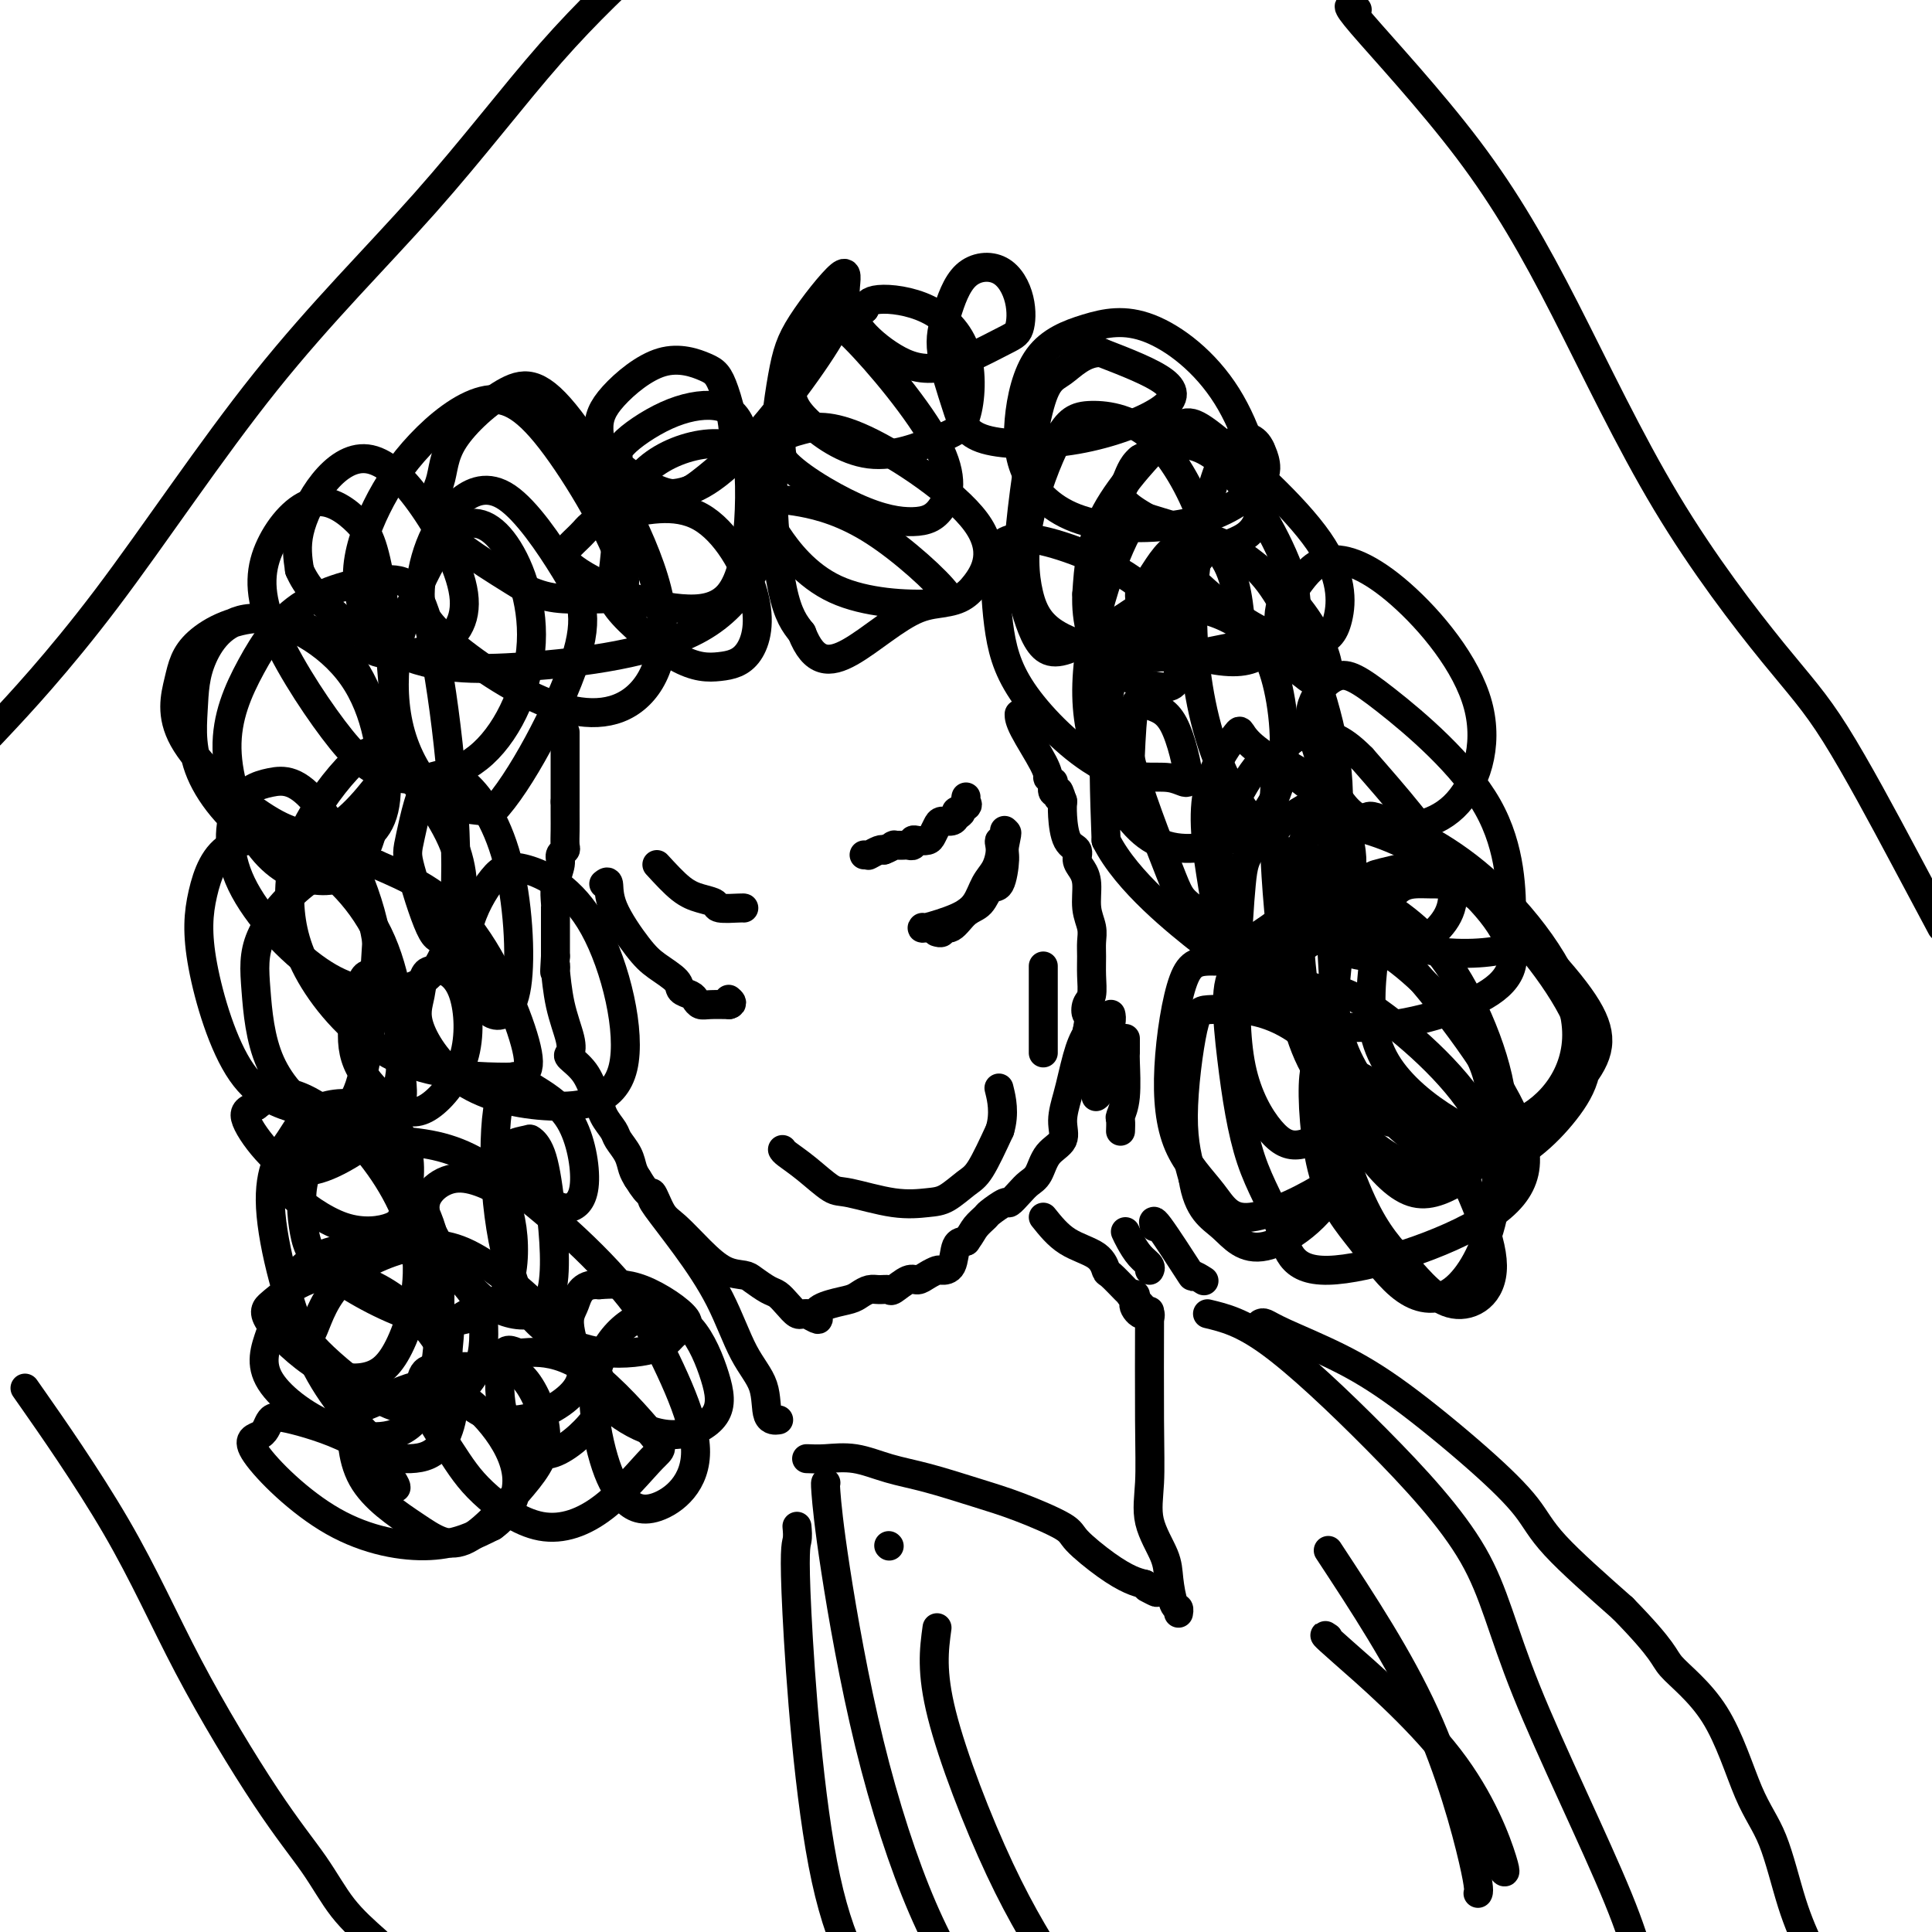 <svg viewBox='0 0 400 400' version='1.1' xmlns='http://www.w3.org/2000/svg' xmlns:xlink='http://www.w3.org/1999/xlink'><g fill='none' stroke='#000000' stroke-width='6' stroke-linecap='round' stroke-linejoin='round'><path d='M117,152c0.000,-0.373 0.000,-0.745 0,0c0.000,0.745 0.000,2.609 0,4c-0.000,1.391 0.000,2.311 0,3c0.000,0.689 0.000,1.147 0,2c0.000,0.853 -0.000,2.101 0,3c0.000,0.899 0.000,1.450 0,2'/><path d='M117,166c0.000,2.308 0.001,1.077 0,1c-0.001,-0.077 -0.004,1.001 0,2c0.004,0.999 0.016,1.918 0,3c-0.016,1.082 -0.061,2.326 0,3c0.061,0.674 0.226,0.779 0,1c-0.226,0.221 -0.845,0.557 -1,1c-0.155,0.443 0.155,0.994 0,2c-0.155,1.006 -0.774,2.468 -1,4c-0.226,1.532 -0.061,3.134 0,4c0.061,0.866 0.016,0.997 0,1c-0.016,0.003 -0.004,-0.121 0,0c0.004,0.121 0.001,0.486 0,1c-0.001,0.514 -0.000,1.177 0,2c0.000,0.823 0.000,1.807 0,3c-0.000,1.193 -0.000,2.597 0,4'/><path d='M115,198c-0.311,5.319 -0.090,2.618 0,2c0.090,-0.618 0.049,0.847 0,1c-0.049,0.153 -0.107,-1.005 0,0c0.107,1.005 0.378,4.172 1,7c0.622,2.828 1.595,5.318 2,7c0.405,1.682 0.241,2.557 0,3c-0.241,0.443 -0.560,0.453 0,1c0.560,0.547 1.999,1.631 3,3c1.001,1.369 1.562,3.023 2,4c0.438,0.977 0.751,1.276 1,2c0.249,0.724 0.434,1.874 1,3c0.566,1.126 1.514,2.227 2,3c0.486,0.773 0.512,1.217 1,2c0.488,0.783 1.439,1.903 2,3c0.561,1.097 0.732,2.171 1,3c0.268,0.829 0.634,1.415 1,2'/><path d='M132,244c2.756,4.490 2.645,2.716 3,3c0.355,0.284 1.177,2.626 2,4c0.823,1.374 1.647,1.782 3,3c1.353,1.218 3.234,3.247 5,5c1.766,1.753 3.418,3.228 5,4c1.582,0.772 3.095,0.839 4,1c0.905,0.161 1.202,0.415 2,1c0.798,0.585 2.098,1.502 3,2c0.902,0.498 1.405,0.578 2,1c0.595,0.422 1.283,1.185 2,2c0.717,0.815 1.463,1.683 2,2c0.537,0.317 0.866,0.085 1,0c0.134,-0.085 0.075,-0.023 0,0c-0.075,0.023 -0.164,0.007 0,0c0.164,-0.007 0.582,-0.003 1,0'/><path d='M167,272c3.733,2.119 2.064,0.918 2,0c-0.064,-0.918 1.477,-1.552 3,-2c1.523,-0.448 3.028,-0.709 4,-1c0.972,-0.291 1.410,-0.612 2,-1c0.590,-0.388 1.331,-0.844 2,-1c0.669,-0.156 1.268,-0.013 2,0c0.732,0.013 1.599,-0.104 2,0c0.401,0.104 0.335,0.431 1,0c0.665,-0.431 2.061,-1.618 3,-2c0.939,-0.382 1.421,0.041 2,0c0.579,-0.041 1.253,-0.547 2,-1c0.747,-0.453 1.565,-0.853 2,-1c0.435,-0.147 0.488,-0.039 1,0c0.512,0.039 1.484,0.011 2,-1c0.516,-1.011 0.576,-3.003 1,-4c0.424,-0.997 1.212,-0.998 2,-1'/><path d='M200,257c1.109,-1.493 1.381,-2.227 2,-3c0.619,-0.773 1.583,-1.586 2,-2c0.417,-0.414 0.285,-0.429 1,-1c0.715,-0.571 2.275,-1.698 3,-2c0.725,-0.302 0.615,0.222 1,0c0.385,-0.222 1.263,-1.188 2,-2c0.737,-0.812 1.331,-1.468 2,-2c0.669,-0.532 1.412,-0.939 2,-2c0.588,-1.061 1.022,-2.776 2,-4c0.978,-1.224 2.500,-1.959 3,-3c0.500,-1.041 -0.021,-2.390 0,-4c0.021,-1.610 0.583,-3.481 1,-5c0.417,-1.519 0.689,-2.685 1,-4c0.311,-1.315 0.661,-2.777 1,-4c0.339,-1.223 0.668,-2.207 1,-3c0.332,-0.793 0.666,-1.397 1,-2'/><path d='M225,214c0.790,-4.207 0.264,-3.725 0,-4c-0.264,-0.275 -0.267,-1.309 0,-2c0.267,-0.691 0.805,-1.041 1,-2c0.195,-0.959 0.048,-2.527 0,-4c-0.048,-1.473 0.002,-2.852 0,-4c-0.002,-1.148 -0.056,-2.065 0,-3c0.056,-0.935 0.221,-1.888 0,-3c-0.221,-1.112 -0.828,-2.381 -1,-4c-0.172,-1.619 0.091,-3.586 0,-5c-0.091,-1.414 -0.536,-2.276 -1,-3c-0.464,-0.724 -0.947,-1.312 -1,-2c-0.053,-0.688 0.326,-1.477 0,-2c-0.326,-0.523 -1.355,-0.779 -2,-2c-0.645,-1.221 -0.904,-3.406 -1,-5c-0.096,-1.594 -0.027,-2.598 0,-3c0.027,-0.402 0.014,-0.201 0,0'/><path d='M220,166c-1.171,-4.179 -1.097,-1.626 -1,-1c0.097,0.626 0.218,-0.673 0,-1c-0.218,-0.327 -0.776,0.320 -1,0c-0.224,-0.320 -0.112,-1.608 0,-2c0.112,-0.392 0.226,0.110 0,0c-0.226,-0.110 -0.793,-0.832 -1,-1c-0.207,-0.168 -0.056,0.217 0,0c0.056,-0.217 0.015,-1.038 -1,-3c-1.015,-1.962 -3.004,-5.067 -4,-7c-0.996,-1.933 -0.999,-2.695 -1,-3c-0.001,-0.305 -0.001,-0.152 0,0'/><path d='M135,248c-0.077,0.196 -0.153,0.391 1,2c1.153,1.609 3.536,4.631 6,8c2.464,3.369 5.007,7.085 7,11c1.993,3.915 3.434,8.030 5,11c1.566,2.970 3.257,4.796 4,7c0.743,2.204 0.539,4.787 1,6c0.461,1.213 1.586,1.057 2,1c0.414,-0.057 0.118,-0.016 0,0c-0.118,0.016 -0.059,0.008 0,0'/><path d='M216,252c1.492,1.862 2.984,3.725 5,5c2.016,1.275 4.554,1.963 6,3c1.446,1.037 1.798,2.422 2,3c0.202,0.578 0.254,0.350 1,1c0.746,0.650 2.186,2.177 3,3c0.814,0.823 1.002,0.942 1,1c-0.002,0.058 -0.193,0.054 0,0c0.193,-0.054 0.769,-0.158 1,0c0.231,0.158 0.115,0.579 0,1'/><path d='M235,269c2.911,2.731 0.689,1.057 0,1c-0.689,-0.057 0.155,1.501 1,2c0.845,0.499 1.690,-0.063 2,0c0.310,0.063 0.083,0.749 0,1c-0.083,0.251 -0.022,0.068 0,0c0.022,-0.068 0.006,-0.019 0,0c-0.006,0.019 -0.003,0.010 0,0'/><path d='M216,200c0.000,0.613 0.000,1.226 0,4c0.000,2.774 0.000,7.710 0,10c-0.000,2.290 0.000,1.933 0,2c0.000,0.067 0.000,0.556 0,1c0.000,0.444 0.000,0.841 0,1c0.000,0.159 0.000,0.079 0,0'/><path d='M226,210c0.130,0.173 0.260,0.347 0,1c-0.260,0.653 -0.911,1.786 -1,3c-0.089,1.214 0.382,2.508 0,4c-0.382,1.492 -1.618,3.184 -2,4c-0.382,0.816 0.089,0.758 0,1c-0.089,0.242 -0.740,0.783 -1,1c-0.260,0.217 -0.130,0.108 0,0'/><path d='M230,210c0.091,0.362 0.182,0.724 0,2c-0.182,1.276 -0.637,3.466 -1,6c-0.363,2.534 -0.633,5.411 -1,7c-0.367,1.589 -0.829,1.889 -1,2c-0.171,0.111 -0.049,0.032 0,0c0.049,-0.032 0.024,-0.016 0,0'/><path d='M233,215c-0.002,0.208 -0.004,0.417 0,1c0.004,0.583 0.015,1.541 0,2c-0.015,0.459 -0.057,0.417 0,2c0.057,1.583 0.211,4.789 0,7c-0.211,2.211 -0.789,3.428 -1,4c-0.211,0.572 -0.057,0.500 0,1c0.057,0.500 0.016,1.571 0,2c-0.016,0.429 -0.008,0.214 0,0'/><path d='M233,255c0.257,0.558 0.514,1.116 1,2c0.486,0.884 1.203,2.093 2,3c0.797,0.907 1.676,1.514 2,2c0.324,0.486 0.093,0.853 0,1c-0.093,0.147 -0.046,0.073 0,0'/><path d='M239,254c-0.242,-0.997 -0.485,-1.994 1,0c1.485,1.994 4.697,6.978 6,9c1.303,2.022 0.697,1.083 1,1c0.303,-0.083 1.515,0.691 2,1c0.485,0.309 0.242,0.155 0,0'/><path d='M82,308c0.014,-0.198 0.029,-0.396 -1,-2c-1.029,-1.604 -3.100,-4.613 -7,-7c-3.900,-2.387 -9.629,-4.151 -13,-5c-3.371,-0.849 -4.384,-0.781 -5,0c-0.616,0.781 -0.833,2.276 -2,3c-1.167,0.724 -3.282,0.679 -1,4c2.282,3.321 8.960,10.010 16,14c7.040,3.990 14.440,5.283 20,5c5.560,-0.283 9.280,-2.141 13,-4'/><path d='M102,316c3.341,-2.321 5.194,-6.124 5,-10c-0.194,-3.876 -2.433,-7.825 -5,-11c-2.567,-3.175 -5.460,-5.574 -8,-7c-2.540,-1.426 -4.727,-1.877 -8,-1c-3.273,0.877 -7.630,3.084 -10,4c-2.370,0.916 -2.751,0.541 -3,3c-0.249,2.459 -0.364,7.750 2,12c2.364,4.250 7.208,7.458 11,10c3.792,2.542 6.532,4.418 10,3c3.468,-1.418 7.664,-6.132 11,-10c3.336,-3.868 5.812,-6.892 6,-11c0.188,-4.108 -1.911,-9.300 -4,-12c-2.089,-2.700 -4.168,-2.909 -7,-3c-2.832,-0.091 -6.416,-0.063 -9,0c-2.584,0.063 -4.167,0.161 -5,1c-0.833,0.839 -0.917,2.420 -1,4'/><path d='M87,288c0.155,3.065 3.543,8.229 6,12c2.457,3.771 3.982,6.150 7,9c3.018,2.850 7.530,6.173 12,7c4.470,0.827 8.898,-0.840 13,-4c4.102,-3.160 7.879,-7.812 10,-10c2.121,-2.188 2.586,-1.913 0,-5c-2.586,-3.087 -8.223,-9.537 -13,-13c-4.777,-3.463 -8.694,-3.940 -11,-4c-2.306,-0.060 -3.000,0.298 -4,0c-1.000,-0.298 -2.308,-1.252 -3,1c-0.692,2.252 -0.770,7.710 0,11c0.770,3.290 2.389,4.412 4,6c1.611,1.588 3.215,3.642 6,3c2.785,-0.642 6.750,-3.981 9,-7c2.250,-3.019 2.786,-5.720 1,-9c-1.786,-3.280 -5.893,-7.140 -10,-11'/><path d='M114,274c-3.006,-3.046 -5.522,-5.162 -9,-5c-3.478,0.162 -7.917,2.602 -10,4c-2.083,1.398 -1.809,1.753 -2,4c-0.191,2.247 -0.846,6.387 1,10c1.846,3.613 6.194,6.701 11,7c4.806,0.299 10.071,-2.190 13,-5c2.929,-2.810 3.521,-5.941 0,-11c-3.521,-5.059 -11.157,-12.047 -17,-16c-5.843,-3.953 -9.895,-4.870 -15,-4c-5.105,0.870 -11.265,3.527 -15,7c-3.735,3.473 -5.046,7.760 -6,10c-0.954,2.240 -1.551,2.432 1,5c2.551,2.568 8.251,7.513 13,10c4.749,2.487 8.548,2.516 12,1c3.452,-1.516 6.558,-4.576 8,-8c1.442,-3.424 1.221,-7.212 1,-11'/><path d='M100,272c-1.542,-4.280 -5.898,-9.480 -12,-12c-6.102,-2.520 -13.951,-2.360 -19,-1c-5.049,1.360 -7.299,3.921 -9,7c-1.701,3.079 -2.854,6.677 -4,10c-1.146,3.323 -2.284,6.369 0,10c2.284,3.631 7.989,7.845 14,10c6.011,2.155 12.329,2.251 16,-2c3.671,-4.251 4.696,-12.849 5,-21c0.304,-8.151 -0.113,-15.856 -3,-22c-2.887,-6.144 -8.244,-10.729 -12,-13c-3.756,-2.271 -5.909,-2.228 -8,-1c-2.091,1.228 -4.118,3.641 -5,7c-0.882,3.359 -0.618,7.663 0,11c0.618,3.337 1.589,5.706 6,9c4.411,3.294 12.260,7.513 18,9c5.740,1.487 9.370,0.244 13,-1'/><path d='M100,272c3.370,-1.479 5.296,-4.676 6,-9c0.704,-4.324 0.186,-9.773 -1,-13c-1.186,-3.227 -3.041,-4.230 -5,-5c-1.959,-0.770 -4.023,-1.305 -6,-1c-1.977,0.305 -3.866,1.451 -5,3c-1.134,1.549 -1.511,3.500 0,7c1.511,3.500 4.911,8.550 8,12c3.089,3.450 5.868,5.299 9,6c3.132,0.701 6.618,0.254 8,-4c1.382,-4.254 0.661,-12.315 0,-18c-0.661,-5.685 -1.261,-8.994 -2,-11c-0.739,-2.006 -1.615,-2.709 -2,-3c-0.385,-0.291 -0.278,-0.171 -1,0c-0.722,0.171 -2.271,0.392 -3,1c-0.729,0.608 -0.637,1.602 0,3c0.637,1.398 1.818,3.199 3,5'/><path d='M109,245c1.407,2.051 3.426,3.178 5,4c1.574,0.822 2.704,1.338 4,1c1.296,-0.338 2.757,-1.529 3,-5c0.243,-3.471 -0.733,-9.222 -3,-13c-2.267,-3.778 -5.827,-5.584 -8,-7c-2.173,-1.416 -2.960,-2.442 -4,-2c-1.040,0.442 -2.332,2.350 -3,7c-0.668,4.650 -0.712,12.040 0,19c0.712,6.960 2.180,13.491 4,18c1.820,4.509 3.991,6.996 7,9c3.009,2.004 6.857,3.524 11,4c4.143,0.476 8.583,-0.094 11,-1c2.417,-0.906 2.813,-2.150 4,-3c1.187,-0.850 3.166,-1.306 2,-3c-1.166,-1.694 -5.476,-4.627 -9,-6c-3.524,-1.373 -6.262,-1.187 -9,-1'/><path d='M124,266c-3.817,-0.332 -4.359,2.338 -5,4c-0.641,1.662 -1.379,2.317 -1,5c0.379,2.683 1.877,7.395 4,11c2.123,3.605 4.872,6.102 8,8c3.128,1.898 6.637,3.195 10,3c3.363,-0.195 6.582,-1.884 8,-4c1.418,-2.116 1.037,-4.661 0,-8c-1.037,-3.339 -2.728,-7.473 -5,-10c-2.272,-2.527 -5.124,-3.447 -8,-3c-2.876,0.447 -5.777,2.259 -8,5c-2.223,2.741 -3.767,6.409 -4,11c-0.233,4.591 0.844,10.103 2,14c1.156,3.897 2.392,6.179 4,8c1.608,1.821 3.587,3.183 7,2c3.413,-1.183 8.261,-4.909 8,-12c-0.261,-7.091 -5.630,-17.545 -11,-28'/><path d='M133,272c-6.505,-9.403 -17.267,-18.910 -25,-25c-7.733,-6.090 -12.437,-8.762 -19,-10c-6.563,-1.238 -14.984,-1.042 -20,-1c-5.016,0.042 -6.627,-0.071 -8,1c-1.373,1.071 -2.510,3.325 -3,5c-0.490,1.675 -0.335,2.769 2,5c2.335,2.231 6.850,5.598 11,7c4.150,1.402 7.937,0.838 10,0c2.063,-0.838 2.403,-1.950 3,-5c0.597,-3.050 1.450,-8.038 0,-12c-1.450,-3.962 -5.202,-6.898 -9,-8c-3.798,-1.102 -7.642,-0.370 -10,1c-2.358,1.370 -3.230,3.377 -5,6c-1.770,2.623 -4.438,5.860 -4,14c0.438,8.140 3.982,21.183 8,30c4.018,8.817 8.509,13.409 13,18'/><path d='M77,298c3.450,3.744 5.574,4.104 8,4c2.426,-0.104 5.153,-0.670 7,-4c1.847,-3.330 2.815,-9.422 1,-15c-1.815,-5.578 -6.413,-10.640 -11,-14c-4.587,-3.360 -9.161,-5.016 -13,-5c-3.839,0.016 -6.941,1.706 -9,3c-2.059,1.294 -3.074,2.192 -4,3c-0.926,0.808 -1.763,1.526 0,4c1.763,2.474 6.127,6.704 10,9c3.873,2.296 7.254,2.660 10,2c2.746,-0.660 4.856,-2.343 7,-7c2.144,-4.657 4.320,-12.289 3,-20c-1.320,-7.711 -6.137,-15.500 -11,-21c-4.863,-5.500 -9.771,-8.712 -13,-10c-3.229,-1.288 -4.780,-0.654 -6,0c-1.220,0.654 -2.110,1.327 -3,2'/><path d='M53,229c-2.049,0.648 -2.672,1.268 -2,3c0.672,1.732 2.639,4.576 5,7c2.361,2.424 5.118,4.426 10,3c4.882,-1.426 11.891,-6.281 15,-10c3.109,-3.719 2.317,-6.301 2,-10c-0.317,-3.699 -0.160,-8.516 -1,-12c-0.840,-3.484 -2.677,-5.634 -4,-7c-1.323,-1.366 -2.132,-1.946 -3,0c-0.868,1.946 -1.794,6.419 -2,10c-0.206,3.581 0.309,6.272 2,9c1.691,2.728 4.560,5.494 7,7c2.440,1.506 4.452,1.752 7,0c2.548,-1.752 5.631,-5.500 7,-10c1.369,-4.500 1.022,-9.750 0,-13c-1.022,-3.250 -2.721,-4.500 -4,-5c-1.279,-0.500 -2.140,-0.250 -3,0'/><path d='M89,201c-1.450,0.090 -1.574,2.815 -2,5c-0.426,2.185 -1.155,3.830 0,7c1.155,3.170 4.193,7.864 9,11c4.807,3.136 11.383,4.715 18,5c6.617,0.285 13.275,-0.722 15,-8c1.725,-7.278 -1.483,-20.827 -6,-29c-4.517,-8.173 -10.343,-10.971 -14,-12c-3.657,-1.029 -5.145,-0.289 -7,2c-1.855,2.289 -4.075,6.126 -5,10c-0.925,3.874 -0.553,7.786 0,10c0.553,2.214 1.287,2.729 2,4c0.713,1.271 1.407,3.299 3,4c1.593,0.701 4.087,0.074 5,-6c0.913,-6.074 0.246,-17.597 -2,-26c-2.246,-8.403 -6.070,-13.687 -9,-16c-2.930,-2.313 -4.965,-1.657 -7,-1'/><path d='M89,161c-1.934,2.324 -3.269,8.632 -4,12c-0.731,3.368 -0.859,3.794 0,7c0.859,3.206 2.703,9.191 4,12c1.297,2.809 2.047,2.441 3,2c0.953,-0.441 2.110,-0.957 3,-4c0.890,-3.043 1.515,-8.614 -1,-15c-2.515,-6.386 -8.170,-13.586 -12,-17c-3.830,-3.414 -5.836,-3.042 -9,0c-3.164,3.042 -7.485,8.752 -10,14c-2.515,5.248 -3.222,10.033 -3,15c0.222,4.967 1.374,10.117 5,16c3.626,5.883 9.726,12.499 17,16c7.274,3.501 15.723,3.887 21,4c5.277,0.113 7.382,-0.046 6,-6c-1.382,-5.954 -6.252,-17.701 -12,-25c-5.748,-7.299 -12.374,-10.149 -19,-13'/><path d='M78,179c-5.811,-1.647 -10.839,0.735 -15,4c-4.161,3.265 -7.455,7.412 -9,11c-1.545,3.588 -1.340,6.616 -1,11c0.340,4.384 0.817,10.124 3,15c2.183,4.876 6.073,8.887 10,11c3.927,2.113 7.892,2.328 11,1c3.108,-1.328 5.359,-4.198 6,-11c0.641,-6.802 -0.327,-17.535 -4,-26c-3.673,-8.465 -10.050,-14.663 -16,-18c-5.950,-3.337 -11.472,-3.813 -15,-2c-3.528,1.813 -5.062,5.916 -6,10c-0.938,4.084 -1.279,8.150 0,15c1.279,6.850 4.178,16.486 8,22c3.822,5.514 8.568,6.908 13,8c4.432,1.092 8.552,1.884 11,-4c2.448,-5.884 3.224,-18.442 4,-31'/><path d='M78,195c-1.596,-10.803 -7.585,-22.311 -12,-28c-4.415,-5.689 -7.256,-5.559 -10,-5c-2.744,0.559 -5.393,1.546 -7,5c-1.607,3.454 -2.174,9.373 1,16c3.174,6.627 10.089,13.962 16,18c5.911,4.038 10.819,4.780 16,4c5.181,-0.780 10.636,-3.080 12,-17c1.364,-13.920 -1.362,-39.459 -4,-53c-2.638,-13.541 -5.186,-15.082 -10,-15c-4.814,0.082 -11.892,1.788 -17,5c-5.108,3.212 -8.247,7.929 -11,13c-2.753,5.071 -5.122,10.497 -5,17c0.122,6.503 2.734,14.083 6,19c3.266,4.917 7.187,7.170 11,8c3.813,0.830 7.518,0.237 10,-3c2.482,-3.237 3.741,-9.119 5,-15'/><path d='M79,164c0.457,-6.934 -0.899,-16.769 -6,-24c-5.101,-7.231 -13.946,-11.859 -20,-12c-6.054,-0.141 -9.318,4.206 -11,8c-1.682,3.794 -1.781,7.036 -2,11c-0.219,3.964 -0.558,8.650 2,14c2.558,5.350 8.011,11.362 14,14c5.989,2.638 12.513,1.901 17,0c4.487,-1.901 6.938,-4.964 7,-12c0.062,-7.036 -2.265,-18.043 -7,-25c-4.735,-6.957 -11.880,-9.864 -18,-10c-6.120,-0.136 -11.217,2.499 -14,5c-2.783,2.501 -3.254,4.869 -4,8c-0.746,3.131 -1.767,7.025 1,12c2.767,4.975 9.322,11.032 15,15c5.678,3.968 10.479,5.848 15,4c4.521,-1.848 8.760,-7.424 13,-13'/><path d='M81,159c1.751,-9.633 -0.371,-27.217 -2,-37c-1.629,-9.783 -2.764,-11.765 -5,-14c-2.236,-2.235 -5.571,-4.723 -9,-4c-3.429,0.723 -6.950,4.658 -9,9c-2.050,4.342 -2.628,9.090 0,16c2.628,6.910 8.462,15.982 13,22c4.538,6.018 7.781,8.983 13,10c5.219,1.017 12.413,0.088 18,-5c5.587,-5.088 9.567,-14.333 10,-23c0.433,-8.667 -2.681,-16.755 -6,-21c-3.319,-4.245 -6.843,-4.647 -10,-2c-3.157,2.647 -5.945,8.345 -8,13c-2.055,4.655 -3.375,8.268 -4,13c-0.625,4.732 -0.553,10.582 1,16c1.553,5.418 4.587,10.405 8,13c3.413,2.595 7.207,2.797 11,3'/><path d='M102,168c5.516,-5.645 13.805,-21.256 17,-31c3.195,-9.744 1.296,-13.620 -2,-19c-3.296,-5.380 -7.990,-12.264 -12,-15c-4.010,-2.736 -7.335,-1.322 -10,1c-2.665,2.322 -4.671,5.553 -6,9c-1.329,3.447 -1.983,7.108 -2,10c-0.017,2.892 0.603,5.013 5,9c4.397,3.987 12.570,9.838 20,13c7.430,3.162 14.117,3.634 19,0c4.883,-3.634 7.963,-11.374 5,-23c-2.963,-11.626 -11.970,-27.137 -18,-35c-6.030,-7.863 -9.083,-8.076 -13,-6c-3.917,2.076 -8.700,6.443 -11,10c-2.300,3.557 -2.119,6.304 -3,9c-0.881,2.696 -2.823,5.342 0,9c2.823,3.658 10.412,8.329 18,13'/><path d='M109,122c5.109,2.431 8.880,2.010 13,2c4.120,-0.010 8.589,0.391 7,-6c-1.589,-6.391 -9.234,-19.576 -15,-27c-5.766,-7.424 -9.652,-9.088 -14,-8c-4.348,1.088 -9.157,4.929 -13,9c-3.843,4.071 -6.719,8.372 -9,13c-2.281,4.628 -3.966,9.583 -4,14c-0.034,4.417 1.584,8.296 2,11c0.416,2.704 -0.370,4.234 2,5c2.370,0.766 7.896,0.770 12,-1c4.104,-1.770 6.787,-5.312 6,-11c-0.787,-5.688 -5.045,-13.521 -9,-19c-3.955,-5.479 -7.606,-8.603 -11,-9c-3.394,-0.397 -6.529,1.931 -9,5c-2.471,3.069 -4.277,6.877 -5,10c-0.723,3.123 -0.361,5.562 0,8'/><path d='M62,118c2.643,6.398 11.749,13.393 20,17c8.251,3.607 15.645,3.826 27,3c11.355,-0.826 26.669,-2.697 36,-8c9.331,-5.303 12.679,-14.040 14,-20c1.321,-5.960 0.615,-9.144 -1,-12c-1.615,-2.856 -4.138,-5.383 -8,-6c-3.862,-0.617 -9.064,0.675 -13,3c-3.936,2.325 -6.607,5.682 -8,10c-1.393,4.318 -1.510,9.599 -2,13c-0.490,3.401 -1.353,4.924 1,8c2.353,3.076 7.924,7.704 12,10c4.076,2.296 6.659,2.259 9,2c2.341,-0.259 4.442,-0.739 6,-3c1.558,-2.261 2.573,-6.301 1,-12c-1.573,-5.699 -5.735,-13.057 -11,-16c-5.265,-2.943 -11.632,-1.472 -18,0'/><path d='M127,107c-3.998,0.540 -4.994,1.890 -6,3c-1.006,1.110 -2.023,1.982 -3,3c-0.977,1.018 -1.915,2.184 0,4c1.915,1.816 6.681,4.282 11,6c4.319,1.718 8.190,2.687 12,3c3.810,0.313 7.560,-0.029 10,-3c2.440,-2.971 3.570,-8.570 4,-15c0.430,-6.430 0.158,-13.692 -1,-18c-1.158,-4.308 -3.204,-5.664 -6,-6c-2.796,-0.336 -6.343,0.346 -10,2c-3.657,1.654 -7.425,4.278 -9,6c-1.575,1.722 -0.958,2.542 -1,3c-0.042,0.458 -0.743,0.556 1,2c1.743,1.444 5.931,4.235 9,5c3.069,0.765 5.020,-0.496 7,-2c1.980,-1.504 3.990,-3.252 6,-5'/><path d='M151,95c1.921,-3.991 0.222,-10.469 -1,-14c-1.222,-3.531 -1.969,-4.116 -4,-5c-2.031,-0.884 -5.347,-2.068 -9,-1c-3.653,1.068 -7.642,4.388 -10,7c-2.358,2.612 -3.083,4.518 -3,7c0.083,2.482 0.974,5.541 3,8c2.026,2.459 5.187,4.317 9,5c3.813,0.683 8.277,0.189 15,-6c6.723,-6.189 15.705,-18.075 20,-25c4.295,-6.925 3.902,-8.891 4,-11c0.098,-2.109 0.686,-4.362 -1,-3c-1.686,1.362 -5.645,6.337 -8,10c-2.355,3.663 -3.105,6.013 -4,11c-0.895,4.987 -1.933,12.612 -2,21c-0.067,8.388 0.838,17.539 2,23c1.162,5.461 2.581,7.230 4,9'/><path d='M166,131c2.491,6.404 5.719,6.413 10,4c4.281,-2.413 9.615,-7.248 14,-9c4.385,-1.752 7.820,-0.421 6,-3c-1.820,-2.579 -8.894,-9.068 -15,-13c-6.106,-3.932 -11.245,-5.306 -15,-6c-3.755,-0.694 -6.127,-0.706 -7,0c-0.873,0.706 -0.249,2.130 0,3c0.249,0.870 0.121,1.185 2,4c1.879,2.815 5.763,8.129 12,11c6.237,2.871 14.826,3.297 20,3c5.174,-0.297 6.934,-1.319 9,-4c2.066,-2.681 4.438,-7.022 0,-13c-4.438,-5.978 -15.684,-13.592 -23,-17c-7.316,-3.408 -10.700,-2.610 -13,-2c-2.300,0.610 -3.514,1.031 -4,2c-0.486,0.969 -0.243,2.484 0,4'/><path d='M162,95c2.134,2.995 9.471,7.481 15,10c5.529,2.519 9.252,3.070 12,3c2.748,-0.070 4.522,-0.762 6,-3c1.478,-2.238 2.661,-6.022 -1,-13c-3.661,-6.978 -12.167,-17.151 -17,-22c-4.833,-4.849 -5.994,-4.374 -7,-4c-1.006,0.374 -1.855,0.648 -3,3c-1.145,2.352 -2.584,6.784 -3,10c-0.416,3.216 0.192,5.217 3,8c2.808,2.783 7.818,6.347 13,7c5.182,0.653 10.538,-1.606 14,-3c3.462,-1.394 5.030,-1.923 6,-5c0.970,-3.077 1.343,-8.701 0,-13c-1.343,-4.299 -4.400,-7.273 -8,-9c-3.600,-1.727 -7.743,-2.208 -10,-2c-2.257,0.208 -2.629,1.104 -3,2'/><path d='M179,64c-2.548,0.594 -2.417,2.079 -1,4c1.417,1.921 4.119,4.277 7,6c2.881,1.723 5.940,2.811 10,2c4.060,-0.811 9.121,-3.523 12,-5c2.879,-1.477 3.574,-1.720 4,-3c0.426,-1.280 0.581,-3.598 0,-6c-0.581,-2.402 -1.898,-4.890 -4,-6c-2.102,-1.110 -4.990,-0.844 -7,1c-2.010,1.844 -3.142,5.266 -4,8c-0.858,2.734 -1.442,4.781 -1,8c0.442,3.219 1.910,7.609 3,11c1.090,3.391 1.800,5.784 6,7c4.200,1.216 11.889,1.254 19,0c7.111,-1.254 13.645,-3.799 17,-6c3.355,-2.201 3.530,-4.057 1,-6c-2.530,-1.943 -7.765,-3.971 -13,-6'/><path d='M228,73c-3.586,-0.115 -6.051,2.597 -8,4c-1.949,1.403 -3.382,1.496 -5,8c-1.618,6.504 -3.423,19.417 -4,27c-0.577,7.583 0.073,9.835 1,13c0.927,3.165 2.131,7.242 4,9c1.869,1.758 4.402,1.198 10,-2c5.598,-3.198 14.261,-9.034 19,-13c4.739,-3.966 5.553,-6.063 4,-11c-1.553,-4.937 -5.473,-12.715 -10,-17c-4.527,-4.285 -9.660,-5.077 -13,-5c-3.340,0.077 -4.887,1.024 -7,5c-2.113,3.976 -4.793,10.980 -6,17c-1.207,6.020 -0.942,11.057 0,15c0.942,3.943 2.561,6.792 7,9c4.439,2.208 11.697,3.774 18,4c6.303,0.226 11.652,-0.887 17,-2'/><path d='M255,134c3.135,-0.411 2.471,-0.438 2,-4c-0.471,-3.562 -0.749,-10.659 -4,-15c-3.251,-4.341 -9.476,-5.925 -13,-7c-3.524,-1.075 -4.348,-1.639 -6,1c-1.652,2.639 -4.131,8.482 -6,15c-1.869,6.518 -3.126,13.710 -3,20c0.126,6.290 1.636,11.676 4,17c2.364,5.324 5.584,10.585 10,13c4.416,2.415 10.030,1.984 15,0c4.970,-1.984 9.296,-5.520 11,-12c1.704,-6.480 0.785,-15.904 -1,-22c-1.785,-6.096 -4.437,-8.866 -8,-11c-3.563,-2.134 -8.038,-3.634 -12,-3c-3.962,0.634 -7.413,3.401 -10,7c-2.587,3.599 -4.311,8.028 -5,15c-0.689,6.972 -0.345,16.486 0,26'/><path d='M229,174c4.281,8.580 14.985,17.031 20,21c5.015,3.969 4.342,3.458 8,1c3.658,-2.458 11.649,-6.861 16,-14c4.351,-7.139 5.062,-17.013 3,-28c-2.062,-10.987 -6.899,-23.088 -11,-30c-4.101,-6.912 -7.467,-8.636 -11,-10c-3.533,-1.364 -7.233,-2.370 -10,-1c-2.767,1.370 -4.599,5.114 -6,7c-1.401,1.886 -2.369,1.915 -2,4c0.369,2.085 2.074,6.228 6,9c3.926,2.772 10.072,4.173 14,4c3.928,-0.173 5.638,-1.919 8,-4c2.362,-2.081 5.375,-4.496 4,-11c-1.375,-6.504 -7.140,-17.097 -12,-23c-4.860,-5.903 -8.817,-7.115 -12,-7c-3.183,0.115 -5.591,1.558 -8,3'/><path d='M236,95c-1.778,1.403 -2.223,3.412 -3,5c-0.777,1.588 -1.885,2.756 1,5c2.885,2.244 9.764,5.563 14,7c4.236,1.437 5.828,0.992 8,0c2.172,-0.992 4.924,-2.531 5,-8c0.076,-5.469 -2.523,-14.870 -7,-22c-4.477,-7.130 -10.831,-11.990 -16,-14c-5.169,-2.010 -9.152,-1.169 -13,0c-3.848,1.169 -7.560,2.665 -10,6c-2.440,3.335 -3.607,8.507 -4,13c-0.393,4.493 -0.014,8.305 2,12c2.014,3.695 5.661,7.272 12,9c6.339,1.728 15.369,1.608 22,0c6.631,-1.608 10.862,-4.702 13,-7c2.138,-2.298 2.182,-3.799 2,-5c-0.182,-1.201 -0.591,-2.100 -1,-3'/><path d='M261,93c-0.883,-2.231 -3.590,-3.809 -6,-1c-2.410,2.809 -4.523,10.006 -6,17c-1.477,6.994 -2.320,13.787 -2,22c0.320,8.213 1.801,17.846 5,26c3.199,8.154 8.116,14.829 12,18c3.884,3.171 6.733,2.839 9,3c2.267,0.161 3.950,0.817 5,-1c1.050,-1.817 1.466,-6.105 -1,-10c-2.466,-3.895 -7.816,-7.396 -11,-9c-3.184,-1.604 -4.204,-1.312 -6,1c-1.796,2.312 -4.370,6.644 -6,11c-1.630,4.356 -2.318,8.736 -2,12c0.318,3.264 1.642,5.411 3,8c1.358,2.589 2.750,5.620 5,7c2.250,1.380 5.357,1.109 8,0c2.643,-1.109 4.821,-3.054 7,-5'/><path d='M275,192c1.960,-3.363 3.359,-9.269 3,-14c-0.359,-4.731 -2.478,-8.287 -4,-10c-1.522,-1.713 -2.447,-1.584 -5,0c-2.553,1.584 -6.733,4.623 -9,7c-2.267,2.377 -2.623,4.093 -3,8c-0.377,3.907 -0.777,10.005 -1,17c-0.223,6.995 -0.268,14.885 1,21c1.268,6.115 3.850,10.454 6,13c2.150,2.546 3.870,3.299 6,3c2.130,-0.299 4.671,-1.650 6,-5c1.329,-3.350 1.447,-8.701 -1,-13c-2.447,-4.299 -7.460,-7.547 -12,-9c-4.540,-1.453 -8.609,-1.111 -11,-1c-2.391,0.111 -3.105,-0.009 -4,4c-0.895,4.009 -1.970,12.145 -2,18c-0.030,5.855 0.985,9.427 2,13'/><path d='M247,244c1.044,6.691 3.653,7.920 6,10c2.347,2.080 4.432,5.012 9,4c4.568,-1.012 11.618,-5.969 15,-13c3.382,-7.031 3.094,-16.135 1,-24c-2.094,-7.865 -5.996,-14.491 -11,-18c-5.004,-3.509 -11.112,-3.901 -15,-4c-3.888,-0.099 -5.556,0.096 -7,4c-1.444,3.904 -2.664,11.519 -3,18c-0.336,6.481 0.212,11.830 2,16c1.788,4.170 4.814,7.161 7,10c2.186,2.839 3.531,5.524 8,5c4.469,-0.524 12.062,-4.259 16,-7c3.938,-2.741 4.220,-4.487 3,-11c-1.220,-6.513 -3.944,-17.792 -7,-24c-3.056,-6.208 -6.445,-7.345 -9,-8c-2.555,-0.655 -4.278,-0.827 -6,-1'/><path d='M256,201c-2.700,1.590 -1.952,10.066 -1,18c0.952,7.934 2.106,15.328 4,21c1.894,5.672 4.527,9.624 6,14c1.473,4.376 1.784,9.178 10,9c8.216,-0.178 24.335,-5.335 33,-11c8.665,-5.665 9.875,-11.837 5,-22c-4.875,-10.163 -15.834,-24.317 -23,-32c-7.166,-7.683 -10.537,-8.895 -13,-10c-2.463,-1.105 -4.016,-2.103 -5,-2c-0.984,0.103 -1.397,1.306 -2,2c-0.603,0.694 -1.396,0.880 -1,2c0.396,1.120 1.982,3.176 5,5c3.018,1.824 7.469,3.417 12,3c4.531,-0.417 9.143,-2.843 12,-6c2.857,-3.157 3.959,-7.045 1,-13c-2.959,-5.955 -9.980,-13.978 -17,-22'/><path d='M282,157c-4.494,-4.593 -7.228,-5.077 -10,-5c-2.772,0.077 -5.582,0.714 -7,5c-1.418,4.286 -1.443,12.220 -1,21c0.443,8.780 1.353,18.408 3,27c1.647,8.592 4.031,16.150 9,21c4.969,4.850 12.522,6.991 20,8c7.478,1.009 14.882,0.887 21,-3c6.118,-3.887 10.951,-11.537 9,-21c-1.951,-9.463 -10.687,-20.737 -19,-28c-8.313,-7.263 -16.202,-10.516 -20,-12c-3.798,-1.484 -3.503,-1.201 -5,0c-1.497,1.201 -4.785,3.319 -6,9c-1.215,5.681 -0.357,14.925 0,22c0.357,7.075 0.211,11.982 3,18c2.789,6.018 8.511,13.148 14,17c5.489,3.852 10.744,4.426 16,5'/><path d='M309,241c5.446,-0.995 11.063,-5.981 15,-11c3.937,-5.019 6.196,-10.069 3,-18c-3.196,-7.931 -11.847,-18.742 -18,-24c-6.153,-5.258 -9.810,-4.963 -13,-5c-3.190,-0.037 -5.914,-0.406 -8,3c-2.086,3.406 -3.535,10.587 -4,17c-0.465,6.413 0.055,12.059 3,17c2.945,4.941 8.317,9.179 13,12c4.683,2.821 8.678,4.227 14,2c5.322,-2.227 11.971,-8.086 15,-13c3.029,-4.914 2.439,-8.883 -3,-16c-5.439,-7.117 -15.725,-17.382 -23,-22c-7.275,-4.618 -11.538,-3.588 -14,-3c-2.462,0.588 -3.125,0.735 -4,1c-0.875,0.265 -1.964,0.647 -1,3c0.964,2.353 3.982,6.676 7,11'/><path d='M291,195c4.762,2.759 13.668,2.655 18,2c4.332,-0.655 4.089,-1.861 4,-7c-0.089,-5.139 -0.024,-14.212 -5,-23c-4.976,-8.788 -14.995,-17.290 -21,-22c-6.005,-4.710 -7.998,-5.629 -10,-5c-2.002,0.629 -4.012,2.806 -5,5c-0.988,2.194 -0.952,4.404 0,8c0.952,3.596 2.821,8.579 5,12c2.179,3.421 4.668,5.282 9,6c4.332,0.718 10.508,0.294 15,-4c4.492,-4.294 7.301,-12.456 5,-21c-2.301,-8.544 -9.713,-17.469 -16,-23c-6.287,-5.531 -11.448,-7.668 -15,-7c-3.552,0.668 -5.495,4.141 -7,6c-1.505,1.859 -2.573,2.102 -3,4c-0.427,1.898 -0.214,5.449 0,9'/><path d='M265,135c0.784,2.186 2.743,3.152 4,4c1.257,0.848 1.812,1.577 3,2c1.188,0.423 3.008,0.539 3,-2c-0.008,-2.539 -1.843,-7.732 -6,-13c-4.157,-5.268 -10.634,-10.611 -15,-13c-4.366,-2.389 -6.619,-1.825 -8,-1c-1.381,0.825 -1.891,1.912 -2,3c-0.109,1.088 0.181,2.178 3,5c2.819,2.822 8.165,7.376 13,10c4.835,2.624 9.159,3.319 12,3c2.841,-0.319 4.198,-1.650 5,-5c0.802,-3.350 1.049,-8.718 -4,-16c-5.049,-7.282 -15.395,-16.478 -21,-21c-5.605,-4.522 -6.471,-4.371 -10,-1c-3.529,3.371 -9.723,9.963 -13,16c-3.277,6.037 -3.639,11.518 -4,17'/><path d='M225,123c-0.235,5.505 1.177,10.769 4,14c2.823,3.231 7.058,4.430 10,5c2.942,0.570 4.592,0.511 5,-3c0.408,-3.511 -0.425,-10.475 -6,-16c-5.575,-5.525 -15.890,-9.610 -22,-11c-6.110,-1.390 -8.013,-0.083 -9,1c-0.987,1.083 -1.058,1.944 -1,5c0.058,3.056 0.246,8.307 1,13c0.754,4.693 2.076,8.827 6,14c3.924,5.173 10.451,11.384 16,14c5.549,2.616 10.121,1.635 13,2c2.879,0.365 4.064,2.076 4,0c-0.064,-2.076 -1.378,-7.938 -3,-11c-1.622,-3.062 -3.552,-3.324 -5,-4c-1.448,-0.676 -2.414,-1.764 -3,0c-0.586,1.764 -0.793,6.382 -1,11'/><path d='M234,157c1.517,6.552 5.809,17.431 8,23c2.191,5.569 2.280,5.828 5,8c2.720,2.172 8.070,6.259 14,7c5.930,0.741 12.442,-1.863 16,-7c3.558,-5.137 4.164,-12.807 0,-19c-4.164,-6.193 -13.099,-10.910 -17,-14c-3.901,-3.090 -2.770,-4.555 -4,-3c-1.230,1.555 -4.822,6.129 -6,12c-1.178,5.871 0.057,13.040 1,19c0.943,5.960 1.592,10.711 5,16c3.408,5.289 9.574,11.115 18,13c8.426,1.885 19.111,-0.172 27,-3c7.889,-2.828 12.980,-6.428 12,-12c-0.980,-5.572 -8.033,-13.115 -15,-18c-6.967,-4.885 -13.848,-7.110 -18,-8c-4.152,-0.890 -5.576,-0.445 -7,0'/><path d='M273,171c-5.157,2.348 -5.548,12.217 -6,18c-0.452,5.783 -0.963,7.478 0,13c0.963,5.522 3.401,14.869 7,22c3.599,7.131 8.360,12.045 13,15c4.640,2.955 9.159,3.951 14,3c4.841,-0.951 10.006,-3.850 10,-12c-0.006,-8.150 -5.181,-21.551 -11,-30c-5.819,-8.449 -12.282,-11.947 -17,-15c-4.718,-3.053 -7.690,-5.662 -10,-5c-2.310,0.662 -3.958,4.595 -4,12c-0.042,7.405 1.520,18.281 4,29c2.480,10.719 5.877,21.281 9,28c3.123,6.719 5.971,9.595 9,13c3.029,3.405 6.239,7.340 10,8c3.761,0.660 8.075,-1.954 8,-8c-0.075,-6.046 -4.537,-15.523 -9,-25'/><path d='M300,237c-6.167,-7.456 -17.083,-13.595 -22,-16c-4.917,-2.405 -3.835,-1.076 -4,-1c-0.165,0.076 -1.577,-1.101 -2,3c-0.423,4.101 0.143,13.481 2,20c1.857,6.519 5.007,10.179 8,14c2.993,3.821 5.831,7.803 9,10c3.169,2.197 6.670,2.609 10,0c3.330,-2.609 6.490,-8.237 8,-15c1.510,-6.763 1.370,-14.660 -4,-23c-5.370,-8.340 -15.970,-17.123 -22,-21c-6.030,-3.877 -7.488,-2.846 -9,-3c-1.512,-0.154 -3.076,-1.491 -4,0c-0.924,1.491 -1.206,5.812 1,12c2.206,6.188 6.902,14.243 11,20c4.098,5.757 7.600,9.216 11,10c3.400,0.784 6.700,-1.108 10,-3'/><path d='M303,244c3.524,-3.928 7.333,-12.249 5,-21c-2.333,-8.751 -10.807,-17.933 -17,-23c-6.193,-5.067 -10.103,-6.018 -12,-6c-1.897,0.018 -1.780,1.005 -2,4c-0.220,2.995 -0.777,7.999 -1,10c-0.223,2.001 -0.111,1.001 0,0'/><path d='M167,302c1.176,0.050 2.353,0.100 4,0c1.647,-0.100 3.766,-0.348 6,0c2.234,0.348 4.585,1.294 7,2c2.415,0.706 4.895,1.173 8,2c3.105,0.827 6.836,2.013 10,3c3.164,0.987 5.760,1.774 9,3c3.240,1.226 7.122,2.892 9,4c1.878,1.108 1.751,1.658 3,3c1.249,1.342 3.875,3.477 6,5c2.125,1.523 3.750,2.435 5,3c1.250,0.565 2.125,0.782 3,1'/><path d='M237,328c4.267,2.711 1.933,1.489 1,1c-0.933,-0.489 -0.467,-0.244 0,0'/><path d='M238,273c0.006,-1.500 0.012,-3.000 0,1c-0.012,4.000 -0.042,13.499 0,20c0.042,6.501 0.158,10.005 0,13c-0.158,2.995 -0.588,5.481 0,8c0.588,2.519 2.196,5.071 3,7c0.804,1.929 0.804,3.235 1,5c0.196,1.765 0.589,3.989 1,5c0.411,1.011 0.842,0.811 1,1c0.158,0.189 0.045,0.768 0,1c-0.045,0.232 -0.023,0.116 0,0'/><path d='M184,320c0.000,0.000 0.100,0.100 0.1,0.1'/><path d='M171,307c-0.083,-0.112 -0.166,-0.223 0,2c0.166,2.223 0.581,6.781 2,16c1.419,9.219 3.844,23.097 7,36c3.156,12.903 7.045,24.829 11,34c3.955,9.171 7.978,15.585 12,22'/><path d='M165,316c0.095,1.030 0.190,2.060 0,3c-0.190,0.940 -0.667,1.792 0,15c0.667,13.208 2.476,38.774 6,55c3.524,16.226 8.762,23.113 14,30'/><path d='M250,272c3.559,0.854 7.117,1.709 13,6c5.883,4.291 14.090,12.020 22,20c7.910,7.980 15.522,16.211 20,24c4.478,7.789 5.821,15.135 11,28c5.179,12.865 14.194,31.247 19,43c4.806,11.753 5.403,16.876 6,22'/><path d='M275,339c-0.890,-0.603 -1.780,-1.206 3,3c4.780,4.206 15.230,13.220 22,22c6.770,8.780 9.861,17.325 11,21c1.139,3.675 0.325,2.478 0,2c-0.325,-0.478 -0.163,-0.239 0,0'/><path d='M275,321c7.351,11.185 14.702,22.369 20,34c5.298,11.631 8.542,23.708 10,30c1.458,6.292 1.131,6.798 1,7c-0.131,0.202 -0.065,0.101 0,0'/><path d='M261,274c0.227,-0.117 0.455,-0.233 1,0c0.545,0.233 1.409,0.816 4,2c2.591,1.184 6.909,2.971 11,5c4.091,2.029 7.955,4.301 13,8c5.045,3.699 11.270,8.827 16,13c4.730,4.173 7.966,7.393 10,10c2.034,2.607 2.867,4.602 6,8c3.133,3.398 8.567,8.199 14,13'/><path d='M336,333c8.931,9.147 8.258,10.015 10,12c1.742,1.985 5.901,5.087 9,10c3.099,4.913 5.140,11.636 7,16c1.860,4.364 3.539,6.367 5,10c1.461,3.633 2.703,8.895 4,13c1.297,4.105 2.648,7.052 4,10'/><path d='M194,337c-0.622,4.556 -1.244,9.111 1,18c2.244,8.889 7.356,22.111 12,32c4.644,9.889 8.822,16.444 13,23'/><path d='M7,290c-1.581,-2.258 -3.162,-4.516 0,0c3.162,4.516 11.067,15.805 17,26c5.933,10.195 9.894,19.295 15,29c5.106,9.705 11.358,20.014 16,27c4.642,6.986 7.673,10.650 10,14c2.327,3.350 3.951,6.386 6,9c2.049,2.614 4.525,4.807 7,7'/><path d='M281,2c-1.590,-0.939 -3.181,-1.879 1,3c4.181,4.879 14.133,15.576 22,26c7.867,10.424 13.649,20.576 20,33c6.351,12.424 13.271,27.119 21,40c7.729,12.881 16.268,23.947 22,31c5.732,7.053 8.659,10.091 13,17c4.341,6.909 10.098,17.688 14,25c3.902,7.312 5.951,11.156 8,15'/><path d='M0,150c-1.712,1.823 -3.424,3.645 0,0c3.424,-3.645 11.984,-12.759 22,-26c10.016,-13.241 21.489,-30.611 33,-45c11.511,-14.389 23.061,-25.797 33,-37c9.939,-11.203 18.268,-22.201 26,-31c7.732,-8.799 14.866,-15.400 22,-22'/><path d='M179,177c0.029,0.001 0.059,0.001 0,0c-0.059,-0.001 -0.205,-0.004 0,0c0.205,0.004 0.762,0.015 1,0c0.238,-0.015 0.157,-0.056 0,0c-0.157,0.056 -0.388,0.207 0,0c0.388,-0.207 1.397,-0.774 2,-1c0.603,-0.226 0.802,-0.113 1,0'/><path d='M183,176c1.068,-0.381 1.739,-0.834 2,-1c0.261,-0.166 0.111,-0.045 0,0c-0.111,0.045 -0.184,0.013 0,0c0.184,-0.013 0.623,-0.007 1,0c0.377,0.007 0.691,0.016 1,0c0.309,-0.016 0.611,-0.056 1,0c0.389,0.056 0.864,0.209 1,0c0.136,-0.209 -0.065,-0.781 0,-1c0.065,-0.219 0.398,-0.087 1,0c0.602,0.087 1.474,0.129 2,0c0.526,-0.129 0.704,-0.430 1,-1c0.296,-0.570 0.708,-1.411 1,-2c0.292,-0.589 0.463,-0.928 1,-1c0.537,-0.072 1.439,0.122 2,0c0.561,-0.122 0.780,-0.561 1,-1'/><path d='M198,169c2.199,-1.261 0.197,-0.912 0,-1c-0.197,-0.088 1.411,-0.611 2,-1c0.589,-0.389 0.159,-0.643 0,-1c-0.159,-0.357 -0.045,-0.816 0,-1c0.045,-0.184 0.023,-0.092 0,0'/><path d='M136,179c1.751,1.909 3.503,3.818 5,5c1.497,1.182 2.741,1.637 4,2c1.259,0.363 2.533,0.633 3,1c0.467,0.367 0.125,0.830 1,1c0.875,0.170 2.966,0.046 4,0c1.034,-0.046 1.010,-0.013 1,0c-0.010,0.013 -0.005,0.007 0,0'/><path d='M125,183c0.437,-0.351 0.874,-0.701 1,0c0.126,0.701 -0.059,2.454 1,5c1.059,2.546 3.362,5.887 5,8c1.638,2.113 2.610,3.000 4,4c1.390,1.000 3.198,2.114 4,3c0.802,0.886 0.598,1.544 1,2c0.402,0.456 1.412,0.711 2,1c0.588,0.289 0.756,0.614 1,1c0.244,0.386 0.566,0.835 1,1c0.434,0.165 0.981,0.047 2,0c1.019,-0.047 2.509,-0.024 4,0'/><path d='M151,208c0.933,-0.222 0.267,-0.778 0,-1c-0.267,-0.222 -0.133,-0.111 0,0'/><path d='M191,192c-0.148,0.163 -0.296,0.326 1,0c1.296,-0.326 4.036,-1.141 6,-2c1.964,-0.859 3.154,-1.764 4,-3c0.846,-1.236 1.350,-2.805 2,-4c0.650,-1.195 1.446,-2.017 2,-3c0.554,-0.983 0.866,-2.128 1,-3c0.134,-0.872 0.088,-1.471 0,-2c-0.088,-0.529 -0.220,-0.987 0,-1c0.220,-0.013 0.790,0.420 1,0c0.210,-0.420 0.060,-1.691 0,-2c-0.060,-0.309 -0.030,0.346 0,1'/><path d='M208,173c0.919,-1.815 0.217,0.648 0,2c-0.217,1.352 0.052,1.592 0,3c-0.052,1.408 -0.426,3.982 -1,5c-0.574,1.018 -1.349,0.478 -2,1c-0.651,0.522 -1.179,2.105 -2,3c-0.821,0.895 -1.937,1.101 -3,2c-1.063,0.899 -2.075,2.489 -3,3c-0.925,0.511 -1.765,-0.059 -2,0c-0.235,0.059 0.133,0.748 0,1c-0.133,0.252 -0.767,0.068 -1,0c-0.233,-0.068 -0.067,-0.019 0,0c0.067,0.019 0.033,0.010 0,0'/><path d='M162,238c0.105,0.200 0.210,0.401 1,1c0.790,0.599 2.266,1.597 4,3c1.734,1.403 3.726,3.212 5,4c1.274,0.788 1.829,0.555 4,1c2.171,0.445 5.959,1.568 9,2c3.041,0.432 5.334,0.174 7,0c1.666,-0.174 2.704,-0.263 4,-1c1.296,-0.737 2.849,-2.121 4,-3c1.151,-0.879 1.900,-1.251 3,-3c1.100,-1.749 2.550,-4.874 4,-8'/><path d='M207,234c1.089,-3.489 0.311,-6.711 0,-8c-0.311,-1.289 -0.156,-0.644 0,0'/></g>
</svg>